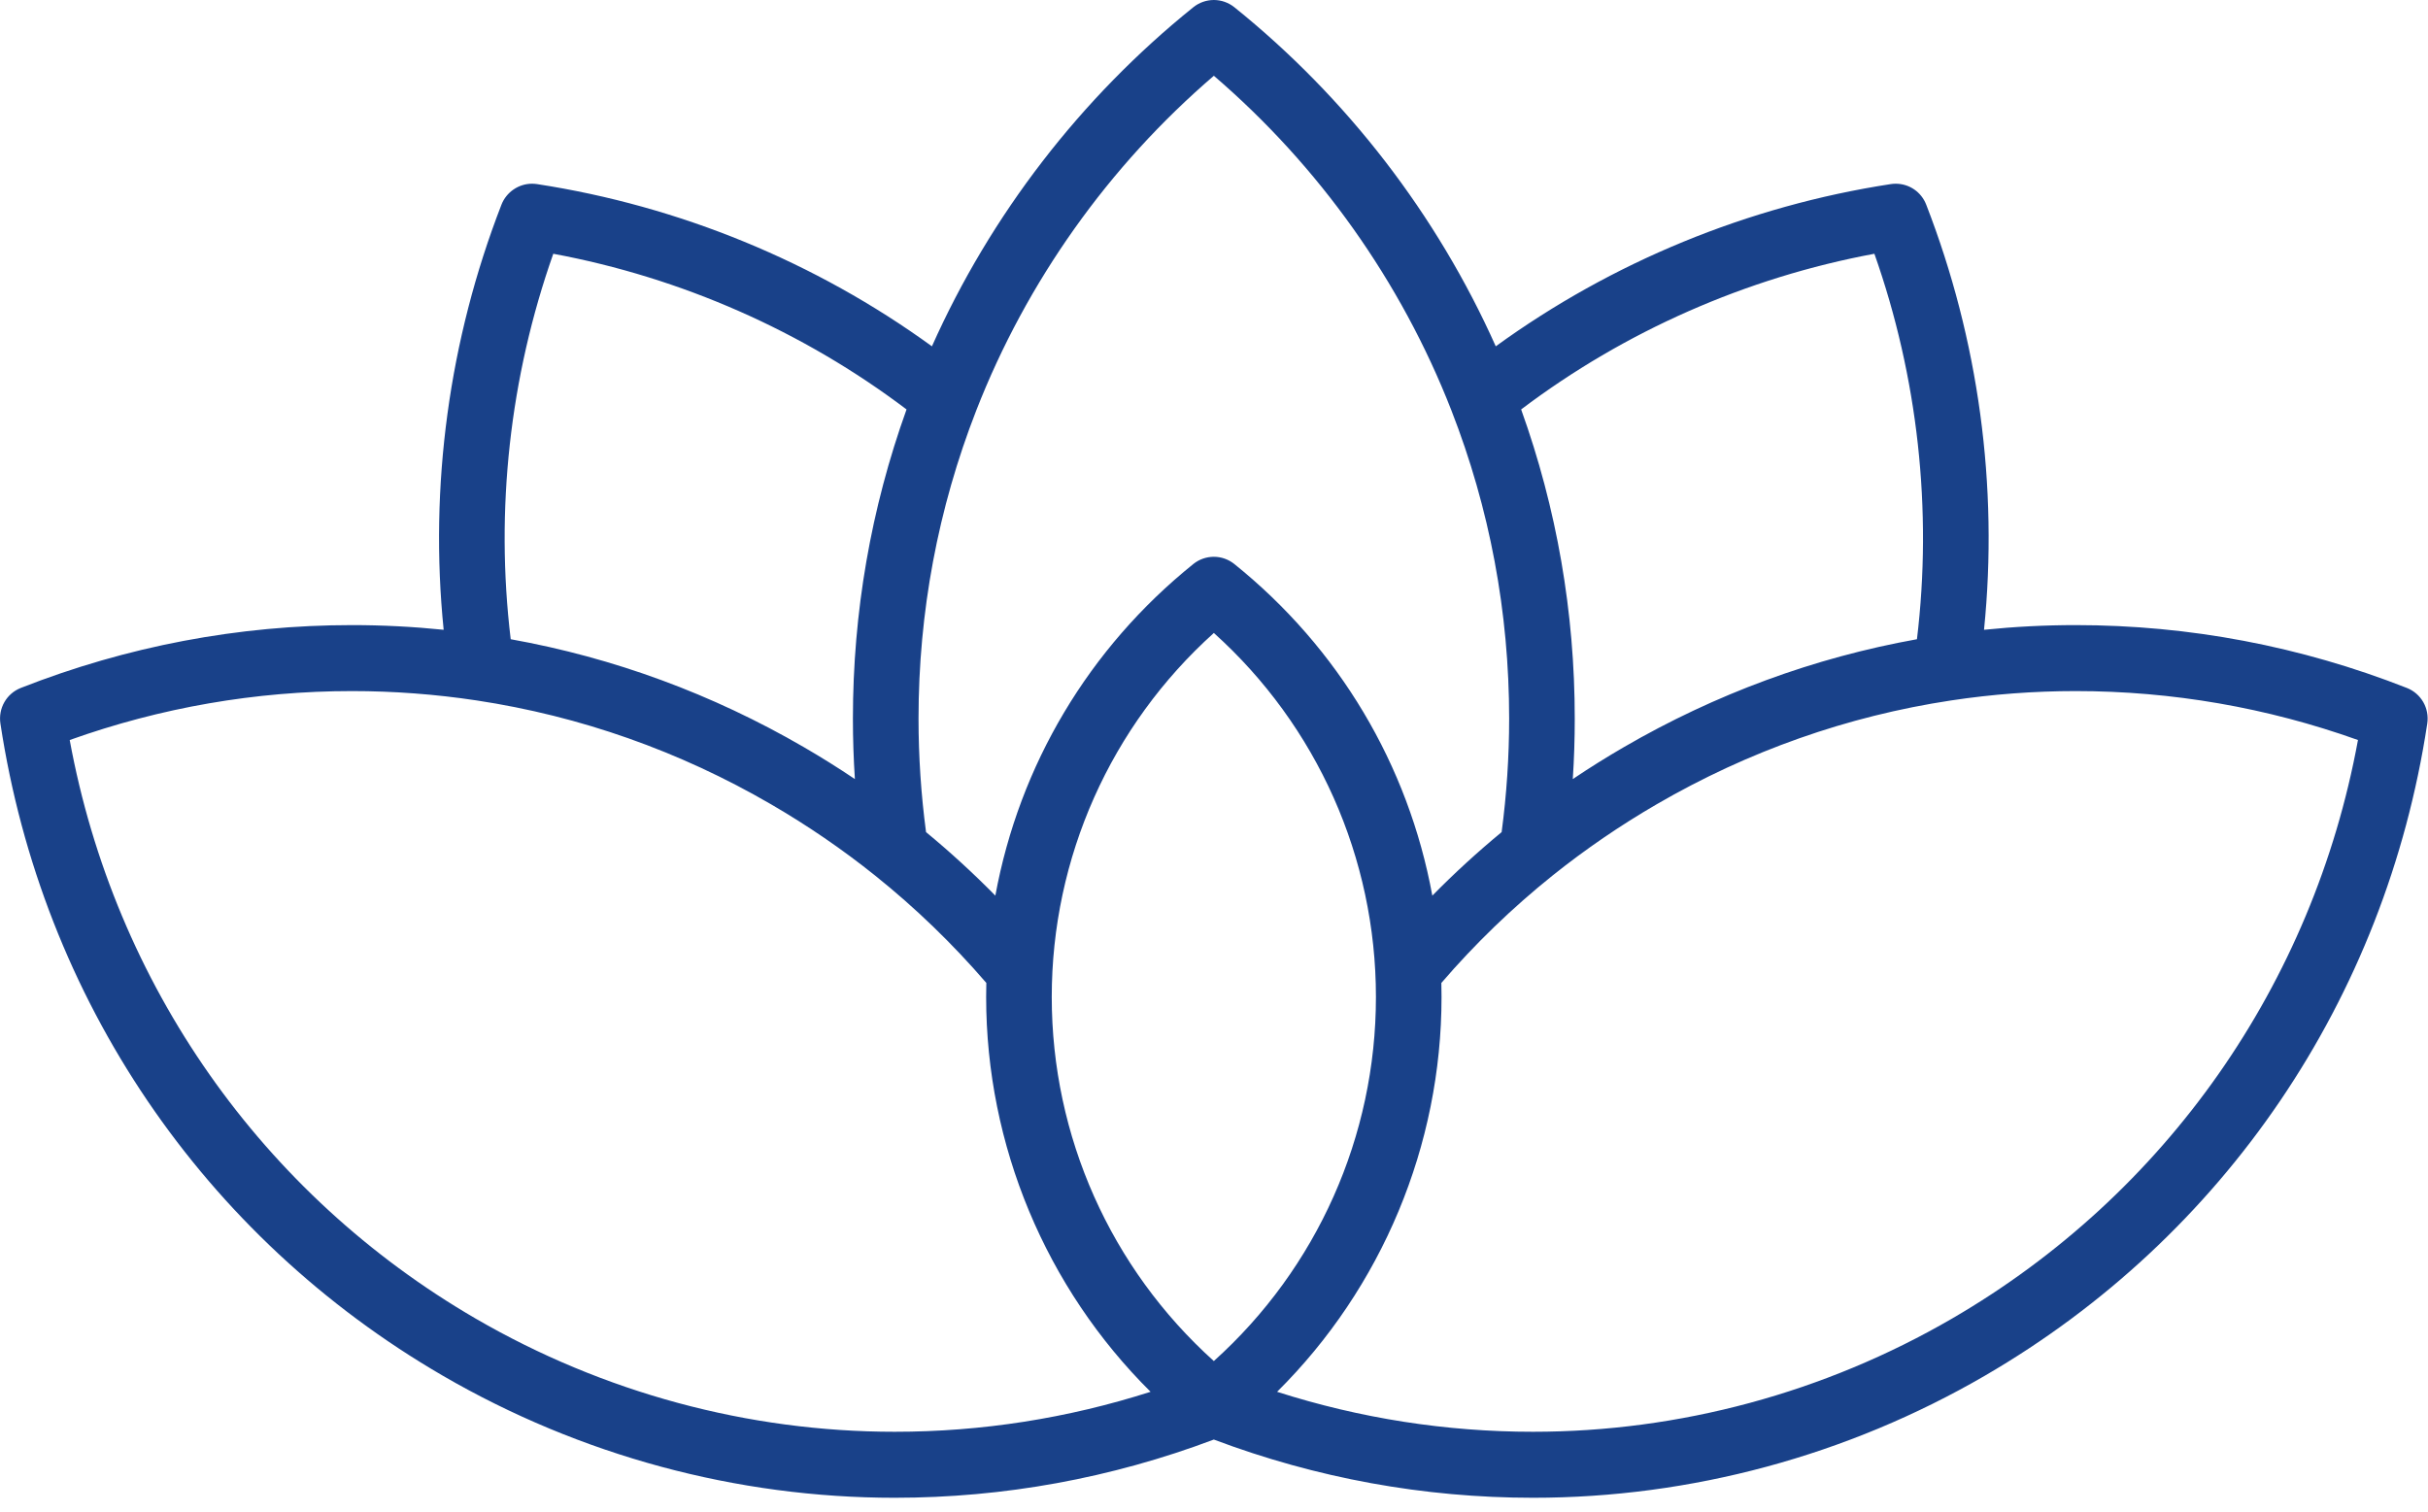 <svg 
 xmlns="http://www.w3.org/2000/svg"
 xmlns:xlink="http://www.w3.org/1999/xlink"
 width="114px" height="71px">
<path fill-rule="evenodd"  fill="rgb(25, 65, 137)"
 d="M113.003,32.302 C108.021,30.345 102.790,29.353 97.454,29.353 C96.023,29.353 94.580,29.427 93.154,29.573 C93.836,22.835 92.903,15.952 90.441,9.612 C90.209,9.014 89.646,8.627 89.007,8.627 C88.929,8.627 88.851,8.633 88.774,8.645 C82.085,9.670 75.691,12.298 70.229,16.262 C67.469,10.083 63.238,4.591 57.955,0.339 C57.683,0.121 57.341,0.000 56.993,0.000 C56.644,0.000 56.303,0.120 56.030,0.339 C50.747,4.592 46.516,10.083 43.756,16.262 C38.294,12.298 31.900,9.670 25.211,8.644 C25.134,8.633 25.056,8.627 24.978,8.627 C24.349,8.627 23.773,9.023 23.544,9.612 C21.082,15.951 20.149,22.833 20.831,29.573 C19.405,29.427 17.962,29.353 16.531,29.353 C11.195,29.353 5.964,30.345 0.982,32.301 C0.306,32.567 -0.089,33.257 0.020,33.978 C1.980,46.912 9.552,58.073 20.794,64.601 C27.251,68.349 34.585,70.331 42.004,70.331 C47.137,70.331 52.178,69.411 56.992,67.597 C61.807,69.411 66.849,70.331 71.981,70.331 C79.400,70.331 86.735,68.349 93.191,64.601 C104.432,58.074 112.004,46.912 113.965,33.978 C114.074,33.256 113.678,32.567 113.003,32.302 ZM42.564,19.226 C40.893,23.874 40.046,28.756 40.046,33.744 C40.046,34.688 40.077,35.638 40.139,36.583 C39.357,36.057 38.554,35.555 37.741,35.083 C33.445,32.588 28.818,30.885 23.979,30.016 C23.246,23.944 23.935,17.709 25.978,11.916 C31.987,13.033 37.701,15.551 42.564,19.226 ZM88.007,11.916 C90.050,17.708 90.738,23.944 90.005,30.016 C85.167,30.885 80.540,32.589 76.244,35.083 C75.430,35.555 74.628,36.057 73.846,36.583 C73.908,35.638 73.939,34.688 73.938,33.744 C73.939,28.756 73.092,23.875 71.421,19.226 C76.284,15.551 81.998,13.033 88.007,11.916 ZM70.505,39.074 C69.373,40.007 68.283,41.007 67.251,42.056 C66.125,35.919 62.858,30.430 57.955,26.485 C57.683,26.266 57.341,26.145 56.992,26.145 C56.644,26.145 56.302,26.265 56.030,26.484 C51.127,30.430 47.860,35.920 46.734,42.056 C45.703,41.008 44.613,40.009 43.480,39.074 C43.246,37.317 43.127,35.525 43.127,33.744 C43.127,28.750 44.040,23.879 45.840,19.267 C48.203,13.217 52.053,7.797 56.993,3.558 C61.933,7.798 65.783,13.218 68.145,19.267 C69.945,23.879 70.858,28.749 70.858,33.744 C70.858,35.525 70.739,37.317 70.505,39.074 ZM41.082,41.108 C42.972,42.621 44.730,44.319 46.310,46.155 C46.304,46.376 46.302,46.598 46.302,46.817 C46.302,53.782 49.102,60.475 54.022,65.354 C50.128,66.601 46.092,67.232 42.007,67.232 C42.007,67.232 42.006,67.232 42.006,67.232 C35.125,67.232 28.323,65.394 22.335,61.918 C12.301,56.091 5.377,46.212 3.273,34.749 C7.545,33.224 12.002,32.451 16.530,32.451 C18.483,32.451 20.450,32.599 22.377,32.890 C27.249,33.628 31.900,35.268 36.200,37.766 C37.909,38.758 39.551,39.882 41.082,41.108 ZM49.382,46.817 C49.382,40.276 52.148,34.079 56.993,29.722 C61.836,34.078 64.603,40.276 64.603,46.817 C64.603,53.357 61.836,59.554 56.992,63.911 C52.149,59.554 49.382,53.357 49.382,46.817 ZM67.683,46.817 C67.683,46.601 67.680,46.380 67.675,46.156 C69.254,44.320 71.012,42.622 72.903,41.107 C74.435,39.881 76.077,38.757 77.785,37.766 C82.086,35.268 86.737,33.628 91.607,32.891 C93.535,32.599 95.502,32.451 97.455,32.451 C101.983,32.451 106.440,33.224 110.712,34.749 C108.608,46.212 101.685,56.092 91.650,61.918 C85.662,65.395 78.859,67.232 71.979,67.232 C67.893,67.232 63.856,66.601 59.962,65.355 C64.882,60.475 67.683,53.782 67.683,46.817 Z"/>
</svg>